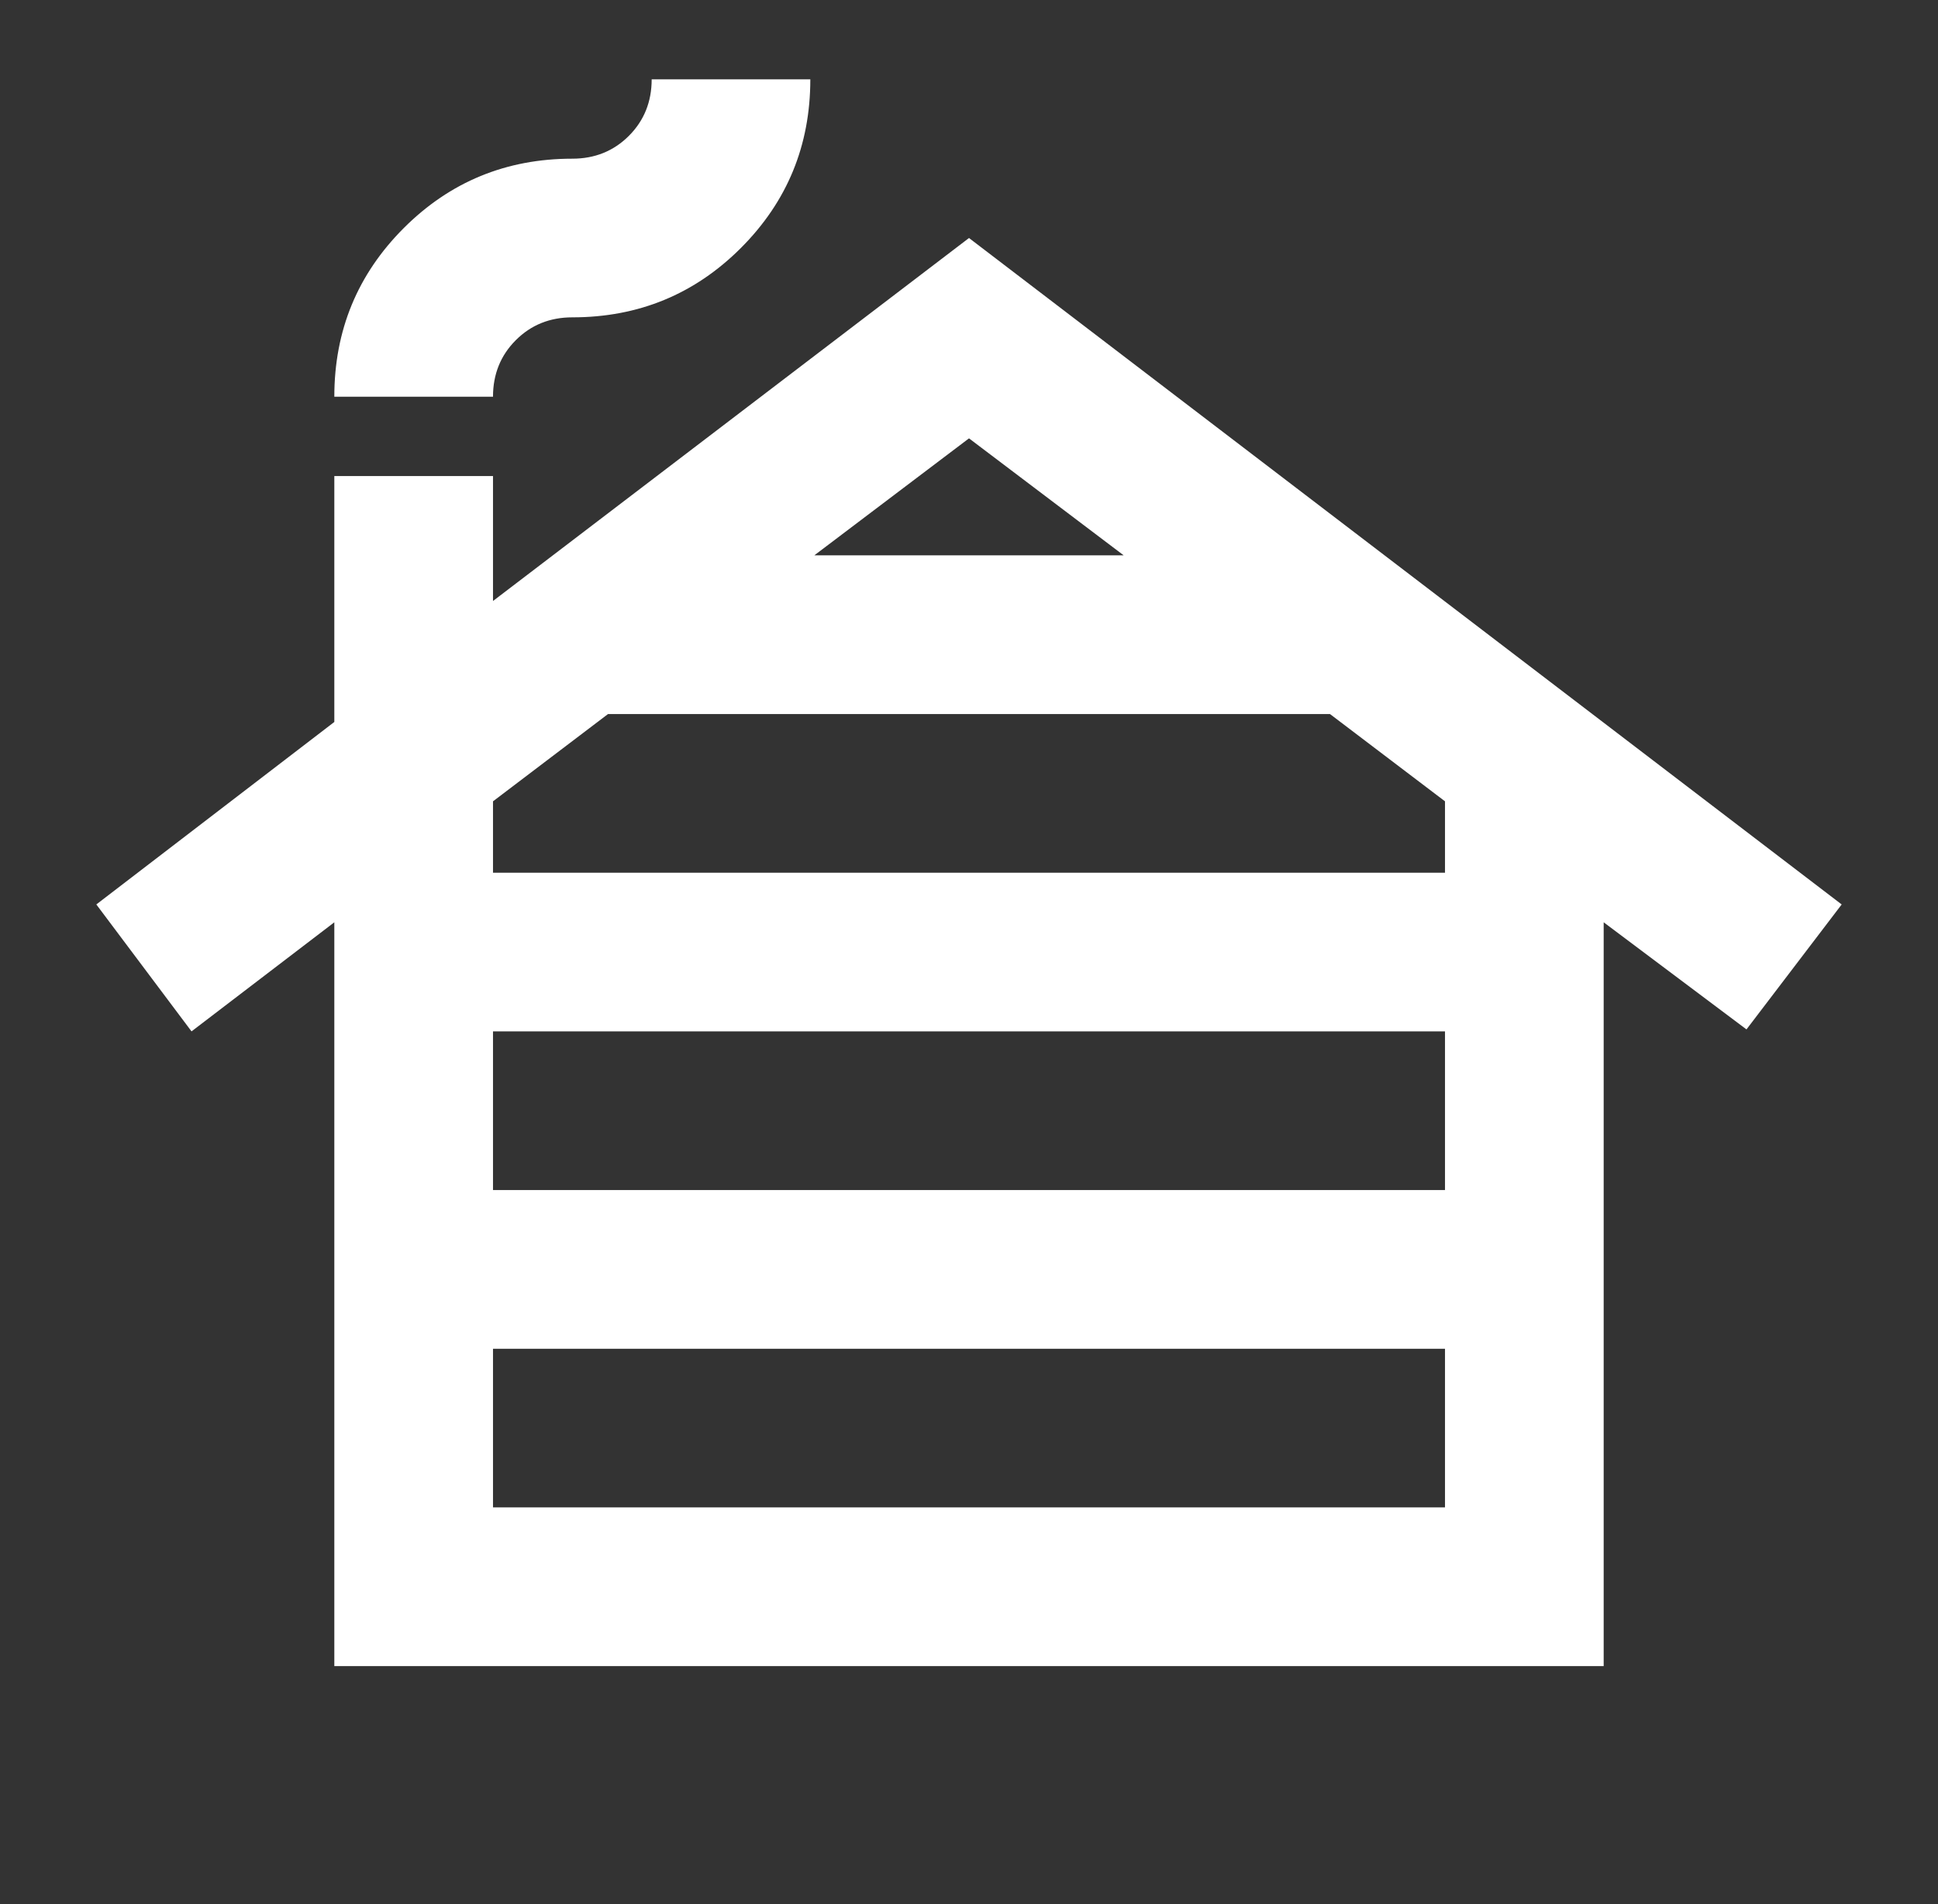 <svg width="57" height="56" viewBox="0 0 57 56" fill="none" xmlns="http://www.w3.org/2000/svg">
<rect x="0" y="0" width="57" height="56" fill="#333333" stroke="none"/>
<g id="cabin">
<mask id="mask0_110_3354" style="mask-type:alpha" maskUnits="userSpaceOnUse" x="0" y="0" width="57" height="56">
<rect id="Bounding box" x="0.5" width="56" height="56" fill="#D9D9D9"/>
</mask>
<g mask="url(#mask0_110_3354)">
<path id="cabin_2" d="M14.5 44.333H42.5V39.667H14.5V44.333ZM14.5 35H42.5V30.333H14.5V35ZM14.5 25.667H42.5V23.567L39.117 21H17.883L14.5 23.567V25.667ZM23.95 16.333H33.05L28.5 12.892L23.95 16.333ZM9.833 49V27.125L5.633 30.333L2.833 26.6L9.833 21.233V14H14.5V17.675L28.5 7L54.167 26.6L51.367 30.275L47.167 27.125V49H9.833ZM9.833 11.667C9.833 9.722 10.514 8.069 11.875 6.708C13.236 5.347 14.889 4.667 16.833 4.667C17.494 4.667 18.049 4.443 18.496 3.996C18.943 3.549 19.167 2.994 19.167 2.333H23.833C23.833 4.278 23.153 5.93 21.792 7.292C20.431 8.653 18.778 9.333 16.833 9.333C16.172 9.333 15.618 9.557 15.171 10.004C14.724 10.451 14.5 11.005 14.5 11.667H9.833Z" fill="white"/>
</g>
</g>
</svg>
